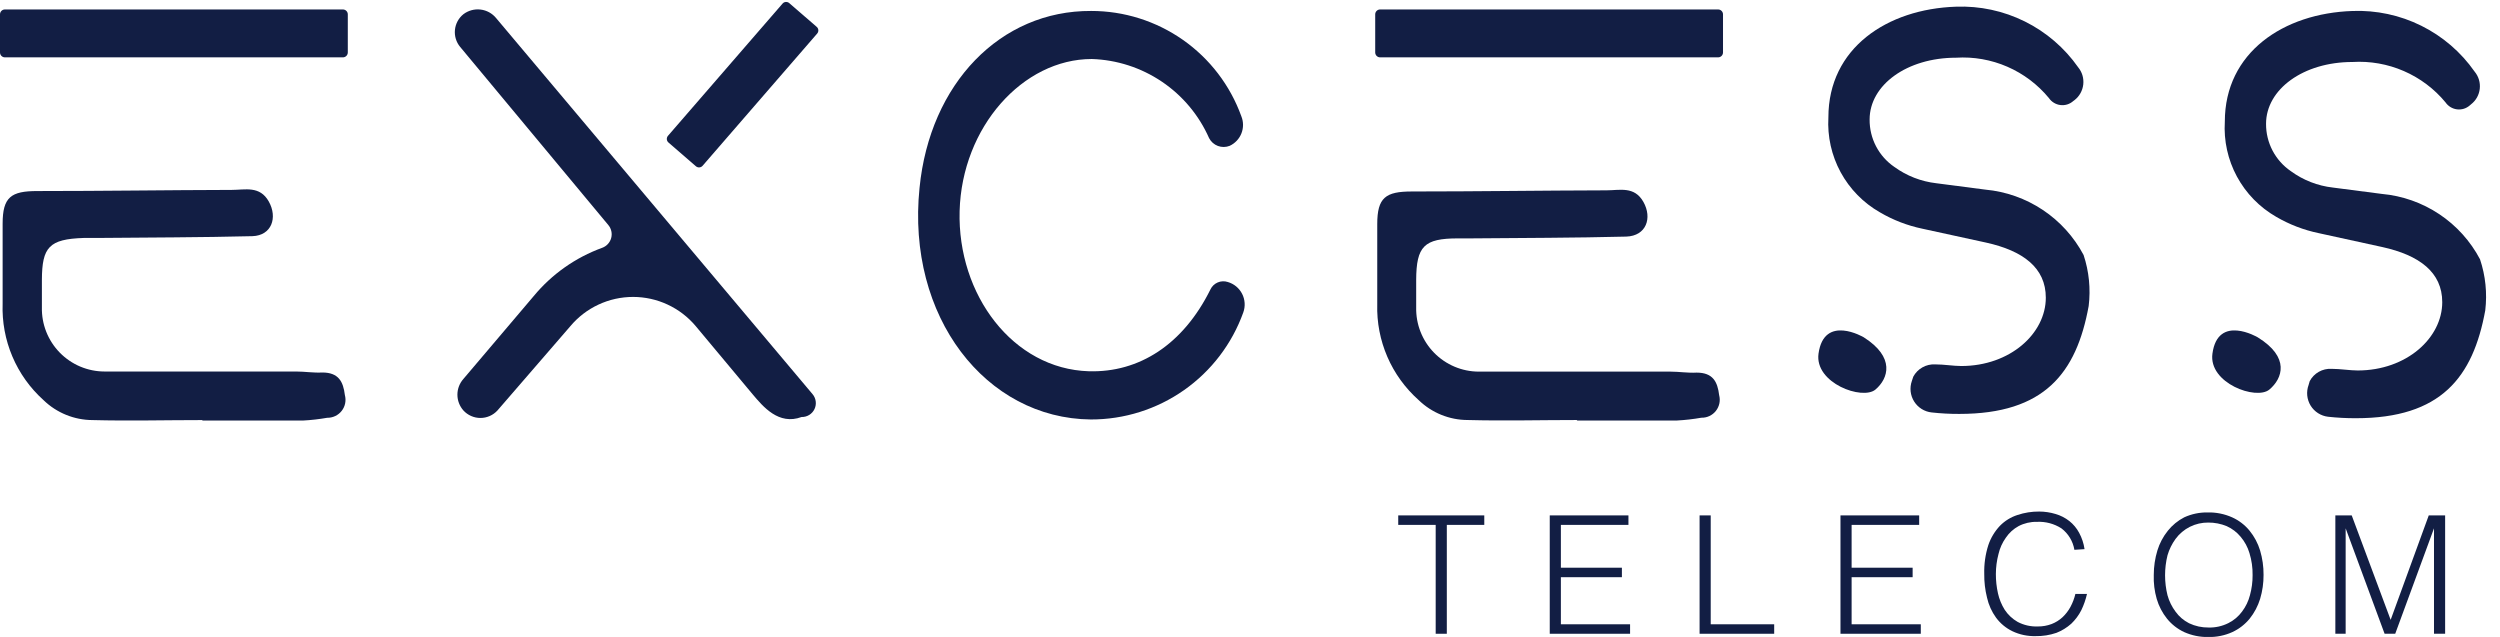 <svg width="157" height="40" viewBox="0 0 157 40" fill="none" xmlns="http://www.w3.org/2000/svg">
<g id="Excess Telecom Logo">
<g id="Group 425">
<path id="Vector" d="M51.289 1.687L49.565 0.195C49.441 0.087 49.252 0.101 49.145 0.225L41.949 8.529C41.841 8.654 41.855 8.842 41.979 8.949L43.703 10.441C43.828 10.549 44.016 10.535 44.123 10.411L51.319 2.107C51.427 1.982 51.414 1.794 51.289 1.687Z" fill="#121E44"/>
<path id="Vector_2" d="M51.027 24.751L31.158 1.138C30.914 0.839 30.563 0.646 30.18 0.6C29.797 0.554 29.41 0.659 29.103 0.892C28.953 1.012 28.829 1.161 28.737 1.33C28.646 1.499 28.589 1.685 28.57 1.876C28.551 2.067 28.57 2.26 28.626 2.443C28.682 2.627 28.774 2.798 28.897 2.945L38.205 14.136C38.298 14.247 38.362 14.38 38.393 14.522C38.424 14.663 38.42 14.811 38.382 14.951C38.343 15.091 38.272 15.219 38.173 15.326C38.075 15.432 37.952 15.514 37.815 15.563C36.14 16.173 34.657 17.218 33.52 18.591L29.103 23.796C28.86 24.069 28.725 24.422 28.725 24.787C28.725 25.152 28.86 25.505 29.103 25.778C29.238 25.926 29.404 26.044 29.588 26.125C29.771 26.206 29.97 26.248 30.171 26.248C30.372 26.248 30.571 26.206 30.755 26.125C30.939 26.044 31.104 25.926 31.24 25.778L35.822 20.48C36.304 19.906 36.906 19.444 37.586 19.128C38.266 18.811 39.007 18.647 39.757 18.647C40.507 18.647 41.248 18.811 41.927 19.128C42.607 19.444 43.209 19.906 43.691 20.48L47.257 24.751C47.924 25.541 48.9 26.722 50.339 26.188C50.507 26.193 50.673 26.148 50.817 26.06C50.961 25.972 51.076 25.845 51.149 25.693C51.222 25.541 51.249 25.371 51.227 25.204C51.206 25.037 51.136 24.879 51.027 24.751Z" fill="#121E44"/>
<path id="Vector_3" d="M12.699 26.381C10.408 26.381 8.107 26.442 5.816 26.381C4.665 26.378 3.559 25.929 2.733 25.128C1.889 24.369 1.221 23.434 0.778 22.39C0.334 21.345 0.125 20.215 0.165 19.081C0.165 17.408 0.165 15.724 0.165 14.051C0.165 12.377 0.689 11.998 2.343 11.998C6.453 11.998 10.49 11.936 14.559 11.926C15.391 11.926 16.315 11.648 16.88 12.655C17.445 13.661 17.065 14.79 15.853 14.831C12.586 14.913 9.329 14.913 6.062 14.944H5.251C3.083 15.016 2.641 15.519 2.631 17.572C2.631 18.147 2.631 18.732 2.631 19.307C2.62 19.831 2.713 20.352 2.906 20.839C3.099 21.326 3.387 21.77 3.753 22.144C4.12 22.519 4.557 22.817 5.04 23.021C5.523 23.225 6.041 23.33 6.566 23.331C10.572 23.331 14.579 23.331 18.596 23.331C19.141 23.331 19.695 23.424 20.24 23.393C21.267 23.393 21.555 23.968 21.658 24.81C21.704 24.979 21.71 25.157 21.676 25.329C21.642 25.501 21.568 25.662 21.46 25.801C21.352 25.939 21.214 26.051 21.056 26.126C20.897 26.202 20.724 26.24 20.548 26.237C20.042 26.325 19.531 26.384 19.017 26.411C16.963 26.411 14.815 26.411 12.72 26.411L12.699 26.381Z" fill="#121E44"/>
<path id="Vector_4" d="M21.534 0.594H0.308C0.138 0.594 0 0.732 0 0.902V3.294C0 3.464 0.138 3.602 0.308 3.602H21.534C21.704 3.602 21.842 3.464 21.842 3.294V0.902C21.842 0.732 21.704 0.594 21.534 0.594Z" fill="#121E44"/>
<path id="Vector_5" d="M99.056 26.377C96.765 26.377 94.464 26.439 92.173 26.377C91.022 26.375 89.917 25.926 89.091 25.125C88.245 24.372 87.573 23.444 87.124 22.404C86.675 21.365 86.459 20.24 86.491 19.109C86.491 17.435 86.491 15.752 86.491 14.078C86.491 12.405 87.015 12.025 88.669 12.025C92.779 12.025 96.817 11.963 100.885 11.953C101.717 11.953 102.642 11.676 103.207 12.682C103.772 13.688 103.392 14.817 102.128 14.858C98.861 14.941 95.604 14.941 92.337 14.971H91.556C89.43 14.971 88.947 15.464 88.936 17.579C88.936 18.154 88.936 18.739 88.936 19.314C88.926 19.838 89.019 20.358 89.212 20.845C89.405 21.333 89.693 21.776 90.059 22.151C90.425 22.526 90.863 22.824 91.346 23.028C91.829 23.232 92.347 23.337 92.871 23.338C96.878 23.338 100.885 23.338 104.902 23.338C105.446 23.338 106.001 23.431 106.546 23.4C107.573 23.4 107.861 23.975 107.963 24.817C108.008 24.986 108.013 25.163 107.977 25.335C107.941 25.506 107.866 25.667 107.757 25.805C107.649 25.942 107.51 26.052 107.351 26.127C107.193 26.201 107.019 26.238 106.844 26.233C106.337 26.322 105.826 26.38 105.313 26.408C103.258 26.408 101.111 26.408 99.015 26.408L99.056 26.377Z" fill="#121E44"/>
<path id="Vector_6" d="M107.897 0.594H86.671C86.501 0.594 86.363 0.732 86.363 0.902V3.294C86.363 3.464 86.501 3.602 86.671 3.602H107.897C108.067 3.602 108.205 3.464 108.205 3.294V0.902C108.205 0.732 108.067 0.594 107.897 0.594Z" fill="#121E44"/>
<path id="Vector_7" d="M87.809 32.367H93.213V32.963H90.86V39.8H90.161V32.963H87.809V32.367Z" fill="#121E44"/>
<path id="Vector_8" d="M97.324 39.8V32.367H102.266V32.963H98.023V35.652H101.855V36.248H98.023V39.205H102.369V39.8H97.324Z" fill="#121E44"/>
<path id="Vector_9" d="M106.734 39.8V32.367H107.433V39.205H111.419V39.8H106.734Z" fill="#121E44"/>
<path id="Vector_10" d="M115.582 39.8V32.367H120.524V32.963H116.281V35.652H120.113V36.248H116.281V39.205H120.626V39.8H115.582Z" fill="#121E44"/>
<path id="Vector_11" d="M130.272 34.528C130.182 33.992 129.892 33.512 129.46 33.183C129.002 32.888 128.463 32.745 127.919 32.772C127.52 32.763 127.124 32.855 126.769 33.039C126.447 33.214 126.172 33.464 125.967 33.768C125.747 34.076 125.59 34.425 125.505 34.794C125.397 35.203 125.342 35.624 125.341 36.047C125.339 36.458 125.384 36.868 125.474 37.269C125.555 37.632 125.698 37.98 125.896 38.295C126.103 38.608 126.381 38.869 126.707 39.055C127.096 39.26 127.532 39.359 127.971 39.342C128.269 39.346 128.565 39.293 128.844 39.188C129.099 39.089 129.332 38.943 129.532 38.757C129.73 38.569 129.897 38.351 130.026 38.111C130.163 37.855 130.267 37.582 130.334 37.299H131.063C130.983 37.654 130.862 37.999 130.704 38.326C130.543 38.64 130.331 38.924 130.077 39.168C129.802 39.414 129.486 39.609 129.142 39.743C128.722 39.886 128.281 39.956 127.837 39.948C127.333 39.962 126.833 39.857 126.378 39.64C125.972 39.444 125.619 39.151 125.351 38.788C125.079 38.413 124.887 37.987 124.786 37.535C124.663 37.046 124.604 36.542 124.611 36.037C124.595 35.424 124.682 34.813 124.868 34.23C125.021 33.778 125.27 33.365 125.598 33.018C125.904 32.707 126.281 32.475 126.697 32.341C127.137 32.194 127.599 32.121 128.063 32.125C128.411 32.126 128.757 32.178 129.091 32.279C129.404 32.37 129.697 32.52 129.954 32.721C130.207 32.922 130.417 33.174 130.57 33.46C130.743 33.779 130.858 34.127 130.909 34.486L130.272 34.528Z" fill="#121E44"/>
<path id="Vector_12" d="M135.257 36.102C135.257 35.584 135.333 35.069 135.483 34.573C135.621 34.12 135.844 33.699 136.141 33.33C136.42 32.981 136.77 32.694 137.168 32.489C137.632 32.276 138.138 32.171 138.648 32.181C139.174 32.169 139.697 32.274 140.178 32.489C140.6 32.679 140.973 32.963 141.267 33.32C141.57 33.69 141.796 34.116 141.935 34.573C142.082 35.069 142.155 35.584 142.151 36.102C142.155 36.613 142.082 37.122 141.935 37.611C141.796 38.063 141.573 38.484 141.278 38.854C140.983 39.213 140.611 39.501 140.189 39.696C139.715 39.91 139.199 40.015 138.678 40.004C138.158 40.013 137.643 39.908 137.168 39.696C136.749 39.501 136.38 39.213 136.089 38.854C135.794 38.486 135.574 38.064 135.442 37.611C135.301 37.121 135.238 36.612 135.257 36.102ZM138.699 39.408C139.13 39.42 139.557 39.325 139.942 39.131C140.284 38.961 140.58 38.711 140.805 38.402C141.036 38.096 141.203 37.747 141.298 37.375C141.41 36.967 141.466 36.546 141.463 36.123C141.471 35.653 141.405 35.186 141.267 34.737C141.156 34.36 140.967 34.01 140.713 33.71C140.476 33.424 140.178 33.196 139.839 33.043C139.471 32.891 139.077 32.815 138.678 32.817C138.279 32.813 137.884 32.904 137.527 33.082C137.17 33.261 136.86 33.522 136.624 33.844C136.398 34.155 136.228 34.502 136.12 34.87C135.915 35.696 135.915 36.56 136.12 37.386C136.222 37.756 136.393 38.104 136.624 38.412C136.845 38.72 137.138 38.97 137.476 39.141C137.858 39.322 138.276 39.413 138.699 39.408Z" fill="#121E44"/>
<path id="Vector_13" d="M146.66 39.8V32.367H147.688L150.133 38.927L152.526 32.367H153.554V39.8H152.855V33.178L150.42 39.8H149.753L147.307 33.178V39.8H146.66Z" fill="#121E44"/>
<path id="Vector_14" d="M120.155 23.653C120.287 23.409 120.485 23.207 120.727 23.071C120.969 22.934 121.245 22.869 121.522 22.883C122.087 22.883 122.683 22.986 123.166 22.986C126.248 22.986 128.477 20.933 128.477 18.695C128.477 16.816 127.049 15.748 124.727 15.235L120.721 14.362C119.784 14.166 118.885 13.819 118.06 13.335C117.018 12.741 116.163 11.868 115.591 10.814C115.019 9.76 114.754 8.567 114.823 7.371C114.823 3.018 118.512 0.564 122.837 0.42C124.333 0.364 125.819 0.683 127.159 1.348C128.5 2.014 129.652 3.004 130.511 4.229C130.633 4.378 130.724 4.55 130.779 4.734C130.833 4.919 130.85 5.112 130.829 5.303C130.808 5.494 130.749 5.679 130.656 5.848C130.563 6.016 130.437 6.164 130.285 6.283L130.203 6.344C130.094 6.441 129.966 6.514 129.827 6.558C129.688 6.601 129.541 6.615 129.396 6.597C129.251 6.58 129.112 6.532 128.987 6.456C128.862 6.381 128.755 6.279 128.672 6.159C127.97 5.306 127.074 4.631 126.06 4.19C125.045 3.749 123.941 3.555 122.837 3.624C119.755 3.624 117.412 5.338 117.412 7.504C117.406 8.09 117.545 8.668 117.815 9.187C118.086 9.706 118.48 10.151 118.964 10.482C119.74 11.046 120.65 11.399 121.604 11.508L124.686 11.909C125.974 12.028 127.211 12.467 128.288 13.184C129.364 13.9 130.244 14.873 130.85 16.015C131.191 17.046 131.3 18.14 131.169 19.218C130.398 23.438 128.385 25.994 123.042 25.994C122.462 25.996 121.883 25.965 121.306 25.901C121.083 25.877 120.869 25.803 120.679 25.684C120.489 25.565 120.328 25.405 120.209 25.215C120.089 25.026 120.014 24.812 119.989 24.59C119.964 24.367 119.989 24.142 120.063 23.93L120.155 23.653Z" fill="#121E44"/>
<path id="Vector_15" d="M117.038 21.179C117.038 21.179 114.552 19.711 114.203 22.206C113.946 24.064 116.967 25.152 117.778 24.464C118.59 23.776 119.032 22.442 117.038 21.179Z" fill="#121E44"/>
<path id="Vector_16" d="M145.051 23.933C145.182 23.688 145.38 23.486 145.622 23.349C145.864 23.213 146.14 23.148 146.417 23.163C146.972 23.163 147.578 23.266 148.061 23.266C151.143 23.266 153.373 21.213 153.373 18.975C153.373 17.096 151.934 16.028 149.612 15.515L145.616 14.642C144.676 14.446 143.774 14.099 142.945 13.616C141.903 13.019 141.05 12.143 140.479 11.088C139.909 10.032 139.646 8.838 139.719 7.641C139.719 3.288 143.417 0.834 147.732 0.69C149.228 0.632 150.715 0.95 152.056 1.616C153.397 2.281 154.549 3.273 155.407 4.499C155.53 4.648 155.622 4.819 155.677 5.004C155.733 5.188 155.75 5.382 155.729 5.574C155.708 5.765 155.649 5.951 155.555 6.119C155.46 6.287 155.333 6.434 155.181 6.552L155.109 6.614C155 6.711 154.872 6.784 154.733 6.828C154.593 6.871 154.447 6.885 154.302 6.867C154.157 6.85 154.018 6.802 153.893 6.726C153.768 6.651 153.661 6.549 153.578 6.429C152.873 5.576 151.975 4.902 150.959 4.461C149.944 4.02 148.838 3.826 147.732 3.893C144.65 3.893 142.308 5.608 142.308 7.774C142.304 8.36 142.444 8.939 142.716 9.458C142.989 9.977 143.385 10.421 143.869 10.751C144.642 11.316 145.549 11.67 146.5 11.778L149.582 12.178C150.87 12.295 152.109 12.732 153.186 13.449C154.263 14.166 155.143 15.141 155.746 16.285C156.09 17.316 156.202 18.409 156.075 19.488C155.304 23.707 153.29 26.264 147.948 26.264C147.365 26.266 146.782 26.235 146.202 26.172C145.978 26.145 145.764 26.068 145.574 25.947C145.385 25.826 145.225 25.663 145.107 25.472C144.99 25.28 144.917 25.064 144.895 24.84C144.873 24.617 144.901 24.391 144.979 24.18L145.051 23.933Z" fill="#121E44"/>
<path id="Vector_17" d="M141.777 21.179C141.777 21.179 139.28 19.711 138.941 22.206C138.684 24.064 141.695 25.152 142.517 24.464C143.338 23.776 143.832 22.442 141.777 21.179Z" fill="#121E44"/>
<path id="Vector_18" d="M77.103 17.709C77.296 17.765 77.476 17.859 77.631 17.987C77.786 18.115 77.914 18.273 78.005 18.453C78.097 18.631 78.15 18.827 78.163 19.028C78.176 19.229 78.147 19.43 78.079 19.619C77.372 21.59 76.073 23.295 74.358 24.499C72.644 25.703 70.599 26.347 68.503 26.343C61.918 26.282 56.915 19.906 57.747 11.796C58.394 5.246 62.822 0.657 68.524 0.688C70.586 0.686 72.598 1.32 74.286 2.503C75.974 3.686 77.255 5.361 77.955 7.299C78.096 7.643 78.098 8.028 77.962 8.374C77.826 8.72 77.563 9 77.226 9.157C76.989 9.252 76.725 9.255 76.485 9.166C76.246 9.077 76.049 8.902 75.931 8.675C75.297 7.237 74.269 6.008 72.966 5.129C71.662 4.249 70.137 3.756 68.565 3.706C64.23 3.706 60.408 7.987 60.264 13.254C60.12 18.52 63.623 23.171 68.38 23.315C71.534 23.407 74.298 21.641 76.013 18.181C76.106 17.983 76.267 17.826 76.468 17.739C76.669 17.652 76.895 17.641 77.103 17.709Z" fill="#121E44"/>
</g>
</g>
</svg>
